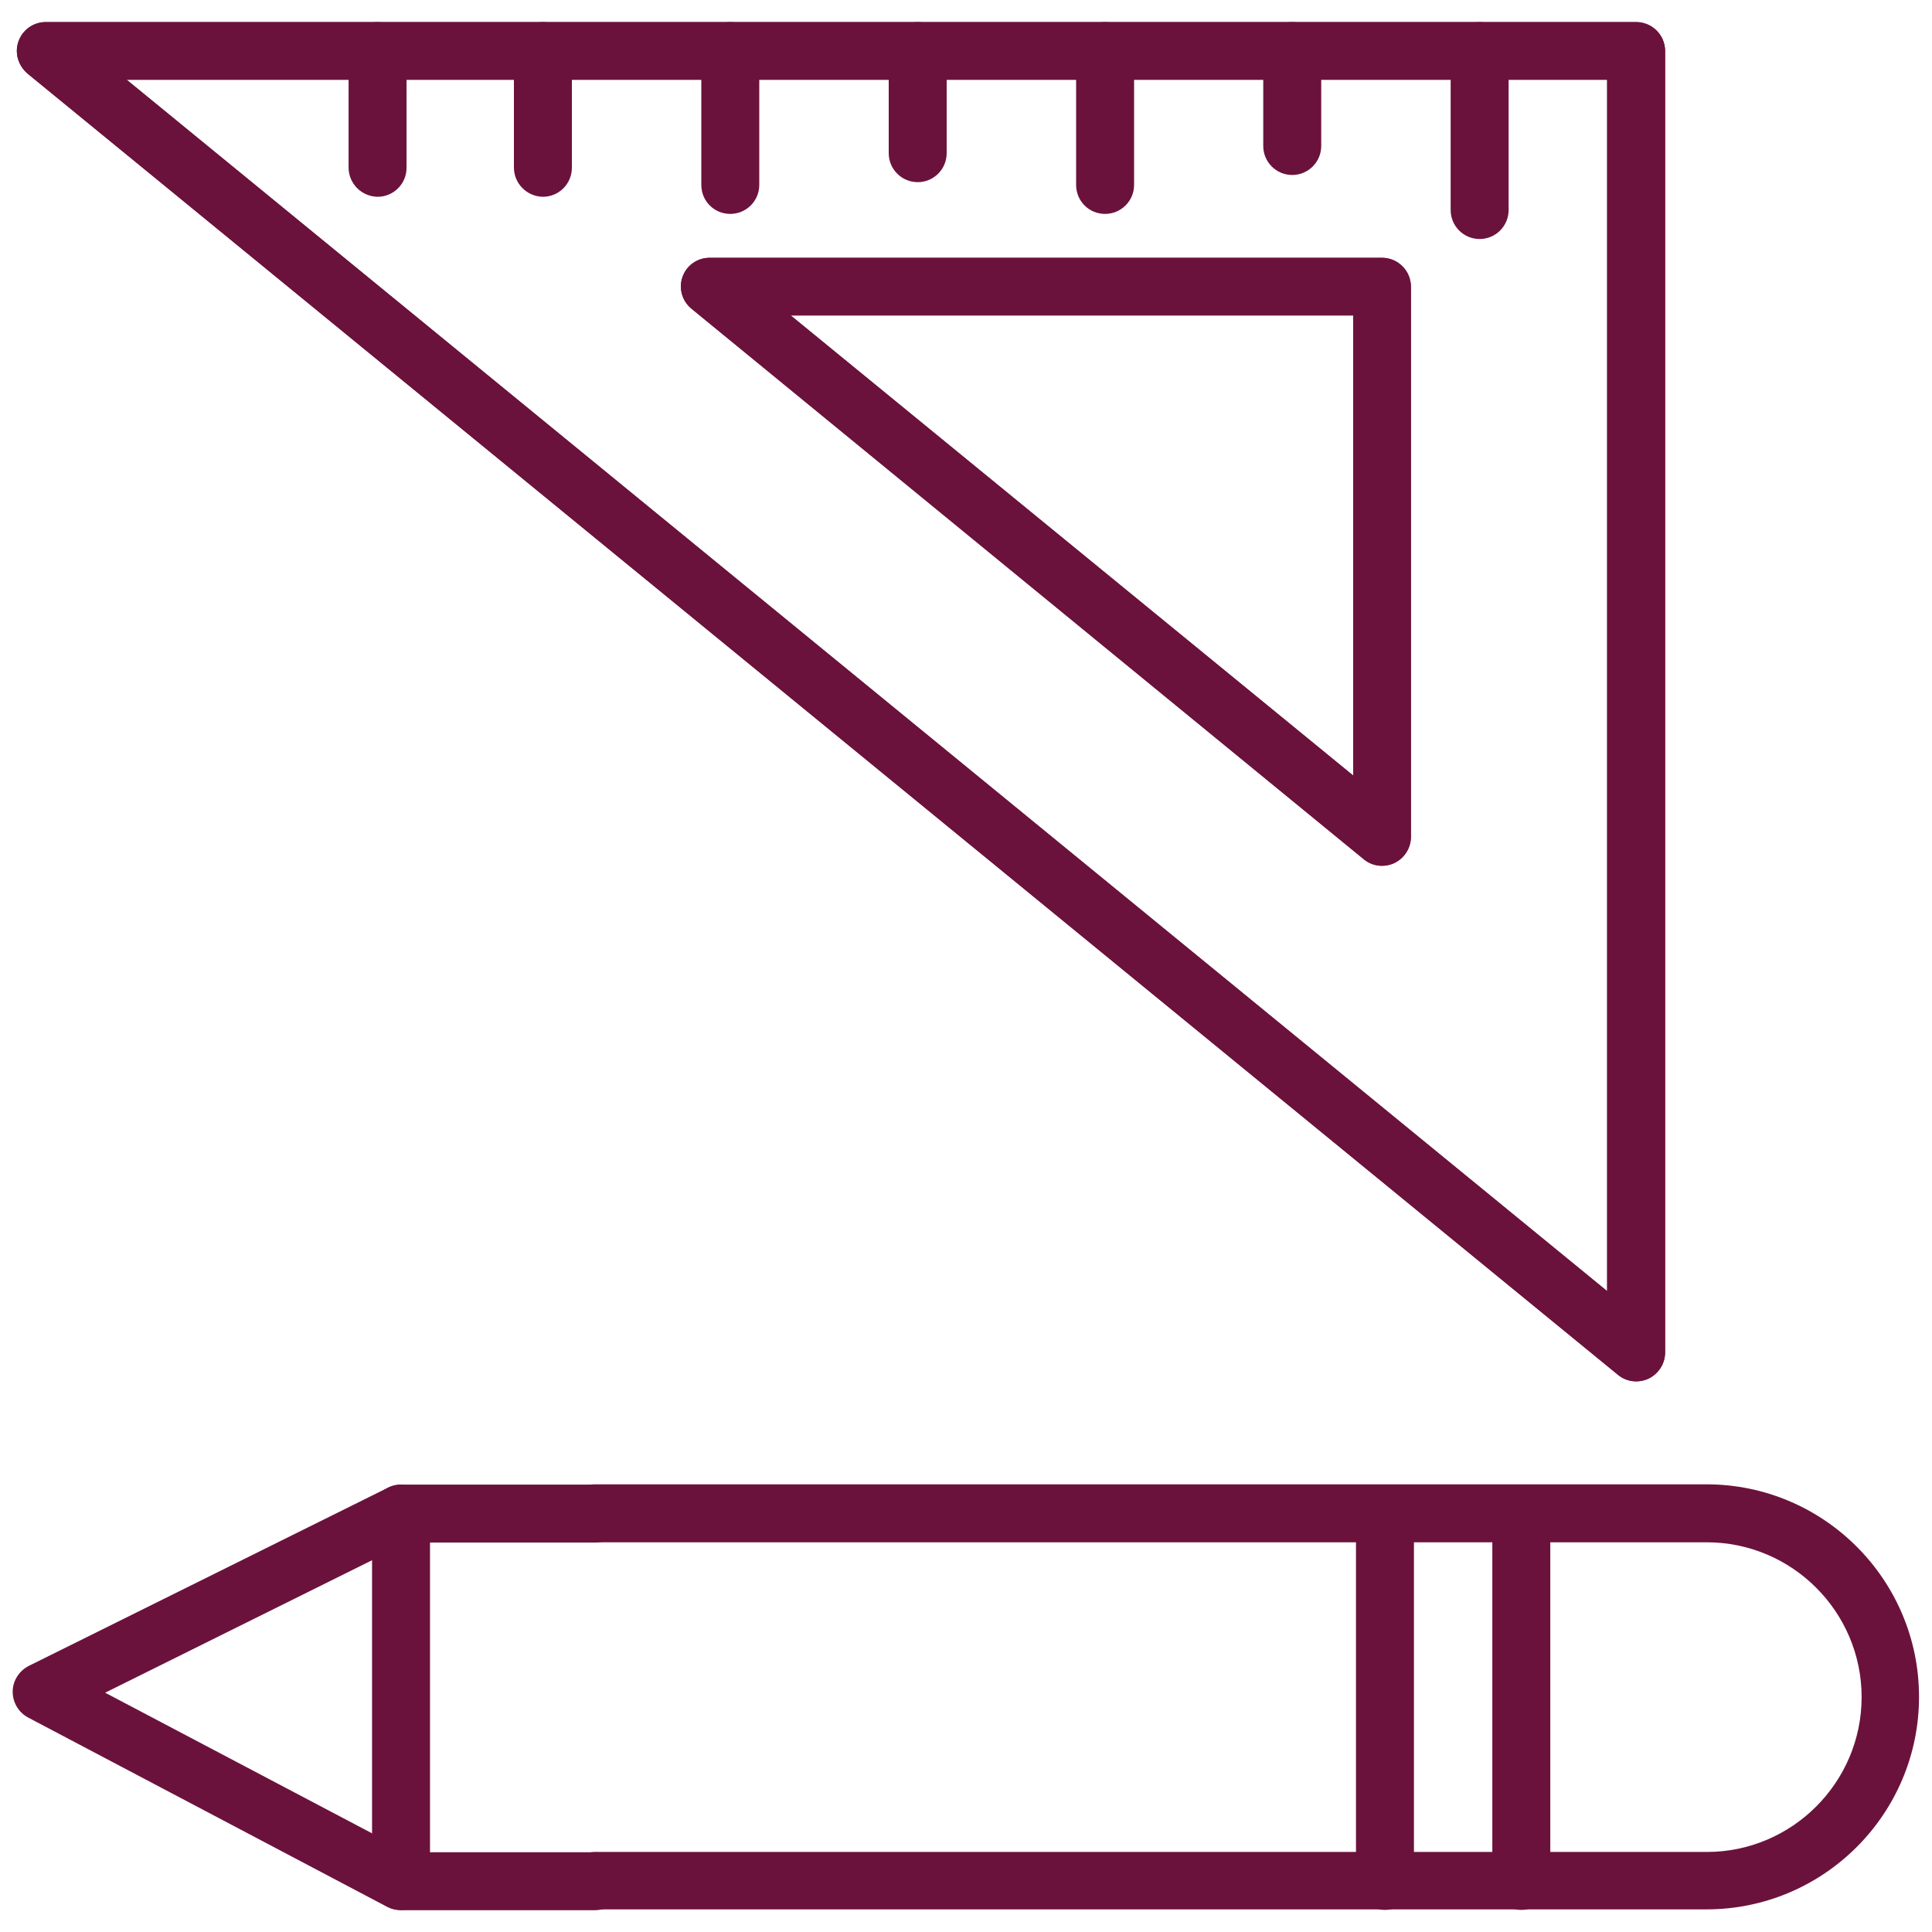 <?xml version="1.0" encoding="utf-8"?>
<!-- Generator: Adobe Illustrator 27.5.0, SVG Export Plug-In . SVG Version: 6.00 Build 0)  -->
<svg version="1.1" id="Capa_1" xmlns="http://www.w3.org/2000/svg" xmlns:xlink="http://www.w3.org/1999/xlink" x="0px" y="0px"
	 viewBox="0 0 700 700" style="enable-background:new 0 0 700 700;" xml:space="preserve">
<style type="text/css">
	.st0{fill:#6B123C;}
</style>
<g>
	<path class="st0" d="M6.1,18.5c0-1.2,0.2-2.4,0.6-3.5C8.2,10.8,12.1,8,16.6,8h576.2c5.8,0,10.5,4.7,10.5,10.5v471.5
		c0,4-2.3,7.7-6,9.5c-3.7,1.7-8,1.2-11.1-1.4L9.9,26.6C7.5,24.5,6.1,21.5,6.1,18.5L6.1,18.5z M582.3,28.9H45.9l536.4,438.9
		L582.3,28.9z"/>
	<path class="st0" d="M246.7,103.8c0-1.2,0.2-2.4,0.6-3.5c1.5-4.2,5.4-6.9,9.9-6.9h243.5c5.8,0,10.5,4.7,10.5,10.5v199.3
		c0,4-2.3,7.7-6,9.5c-3.7,1.7-8,1.2-11.1-1.4L250.6,111.9C248.1,109.9,246.7,106.9,246.7,103.8L246.7,103.8z M490.3,114.3H286.5
		L490.3,281V114.3z"/>
	<path class="st0" d="M6.1,18.5c0-1.2,0.2-2.4,0.6-3.5C8.2,10.8,12.1,8,16.6,8h576.2c5.8,0,10.5,4.7,10.5,10.5v471.5
		c0,4-2.3,7.7-6,9.5c-3.7,1.7-8,1.2-11.1-1.4L9.9,26.6C7.5,24.5,6.1,21.5,6.1,18.5L6.1,18.5z M582.3,28.9H45.9l536.4,438.9
		L582.3,28.9z"/>
	<path class="st0" d="M246.7,103.8c0-1.2,0.2-2.4,0.6-3.5c1.5-4.2,5.4-6.9,9.9-6.9h243.5c5.8,0,10.5,4.7,10.5,10.5v199.3
		c0,4-2.3,7.7-6,9.5c-3.7,1.7-8,1.2-11.1-1.4L250.6,111.9C248.1,109.9,246.7,106.9,246.7,103.8L246.7,103.8z M490.3,114.3H286.5
		L490.3,281V114.3z"/>
	<path class="st0" d="M525.6,76.1V18.5c0-5.8,4.7-10.5,10.5-10.5c5.8,0,10.5,4.7,10.5,10.5v57.6c0,5.8-4.7,10.5-10.5,10.5
		C530.3,86.6,525.6,81.9,525.6,76.1z"/>
	<path class="st0" d="M457.7,52.9V18.5c0-5.8,4.7-10.5,10.5-10.5c5.8,0,10.5,4.7,10.5,10.5v34.4c0,5.8-4.7,10.5-10.5,10.5
		C462.4,63.4,457.7,58.7,457.7,52.9z"/>
	<path class="st0" d="M389.9,67V18.5c0-5.8,4.7-10.5,10.5-10.5c5.8,0,10.5,4.7,10.5,10.5V67c0,5.8-4.7,10.5-10.5,10.5
		C394.5,77.5,389.9,72.8,389.9,67z"/>
	<path class="st0" d="M322,55.5v-37c0-5.8,4.7-10.5,10.5-10.5s10.5,4.7,10.5,10.5v37c0,5.8-4.7,10.5-10.5,10.5S322,61.3,322,55.5z"
		/>
	<path class="st0" d="M254.1,67V18.5c0-5.8,4.7-10.5,10.5-10.5c5.8,0,10.5,4.7,10.5,10.5V67c0,5.8-4.7,10.5-10.5,10.5
		C258.7,77.5,254.1,72.8,254.1,67z"/>
	<path class="st0" d="M186.2,60.7V18.5c0-5.8,4.7-10.5,10.5-10.5c5.8,0,10.5,4.7,10.5,10.5v42.3c0,5.8-4.7,10.5-10.5,10.5
		C190.9,71.2,186.2,66.5,186.2,60.7z"/>
	<path class="st0" d="M126.3,60.7V18.5c0-5.8,4.7-10.5,10.5-10.5c5.8,0,10.5,4.7,10.5,10.5v42.3c0,5.8-4.7,10.5-10.5,10.5
		C131,71.2,126.3,66.5,126.3,60.7z"/>
	<path class="st0" d="M205.2,681.5c0-5.8,4.7-10.5,10.5-10.5h402.7c30.9,0,56.1-25.2,56.1-56.1s-25.2-56.1-56.1-56.1H215.6
		c-5.8,0-10.5-4.7-10.5-10.5s4.7-10.5,10.5-10.5h402.7c42.5,0,77,34.6,77,77c0,42.5-34.6,77-77,77H215.6
		C209.9,692,205.2,687.3,205.2,681.5z"/>
	<path class="st0" d="M4.6,613v-0.1c0-3.9,2.3-7.5,5.8-9.3L140.6,539c1.4-0.7,3-1.1,4.7-1.1h70.4c5.8,0,10.5,4.7,10.5,10.5
		s-4.7,10.5-10.5,10.5h-68L38.1,613.3l109.7,57.8h67.8c5.8,0,10.5,4.7,10.5,10.5s-4.7,10.5-10.5,10.5h-70.4c-1.7,0-3.4-0.4-4.9-1.2
		L10.2,622.3C6.8,620.5,4.6,616.9,4.6,613L4.6,613z"/>
	<path class="st0" d="M134.8,681.5V548.4c0-5.8,4.7-10.5,10.5-10.5c5.8,0,10.5,4.7,10.5,10.5v133.1c0,5.8-4.7,10.5-10.5,10.5
		C139.4,692,134.8,687.3,134.8,681.5z"/>
	<path class="st0" d="M540.7,681.5V548.4c0-5.8,4.7-10.5,10.5-10.5c5.8,0,10.5,4.7,10.5,10.5v133.1c0,5.8-4.7,10.5-10.5,10.5
		C545.4,692,540.7,687.3,540.7,681.5z"/>
	<path class="st0" d="M491.3,681.5V548.4c0-5.8,4.7-10.5,10.5-10.5c5.8,0,10.5,4.7,10.5,10.5v133.1c0,5.8-4.7,10.5-10.5,10.5
		C496,692,491.3,687.3,491.3,681.5z"/>
</g>
</svg>
